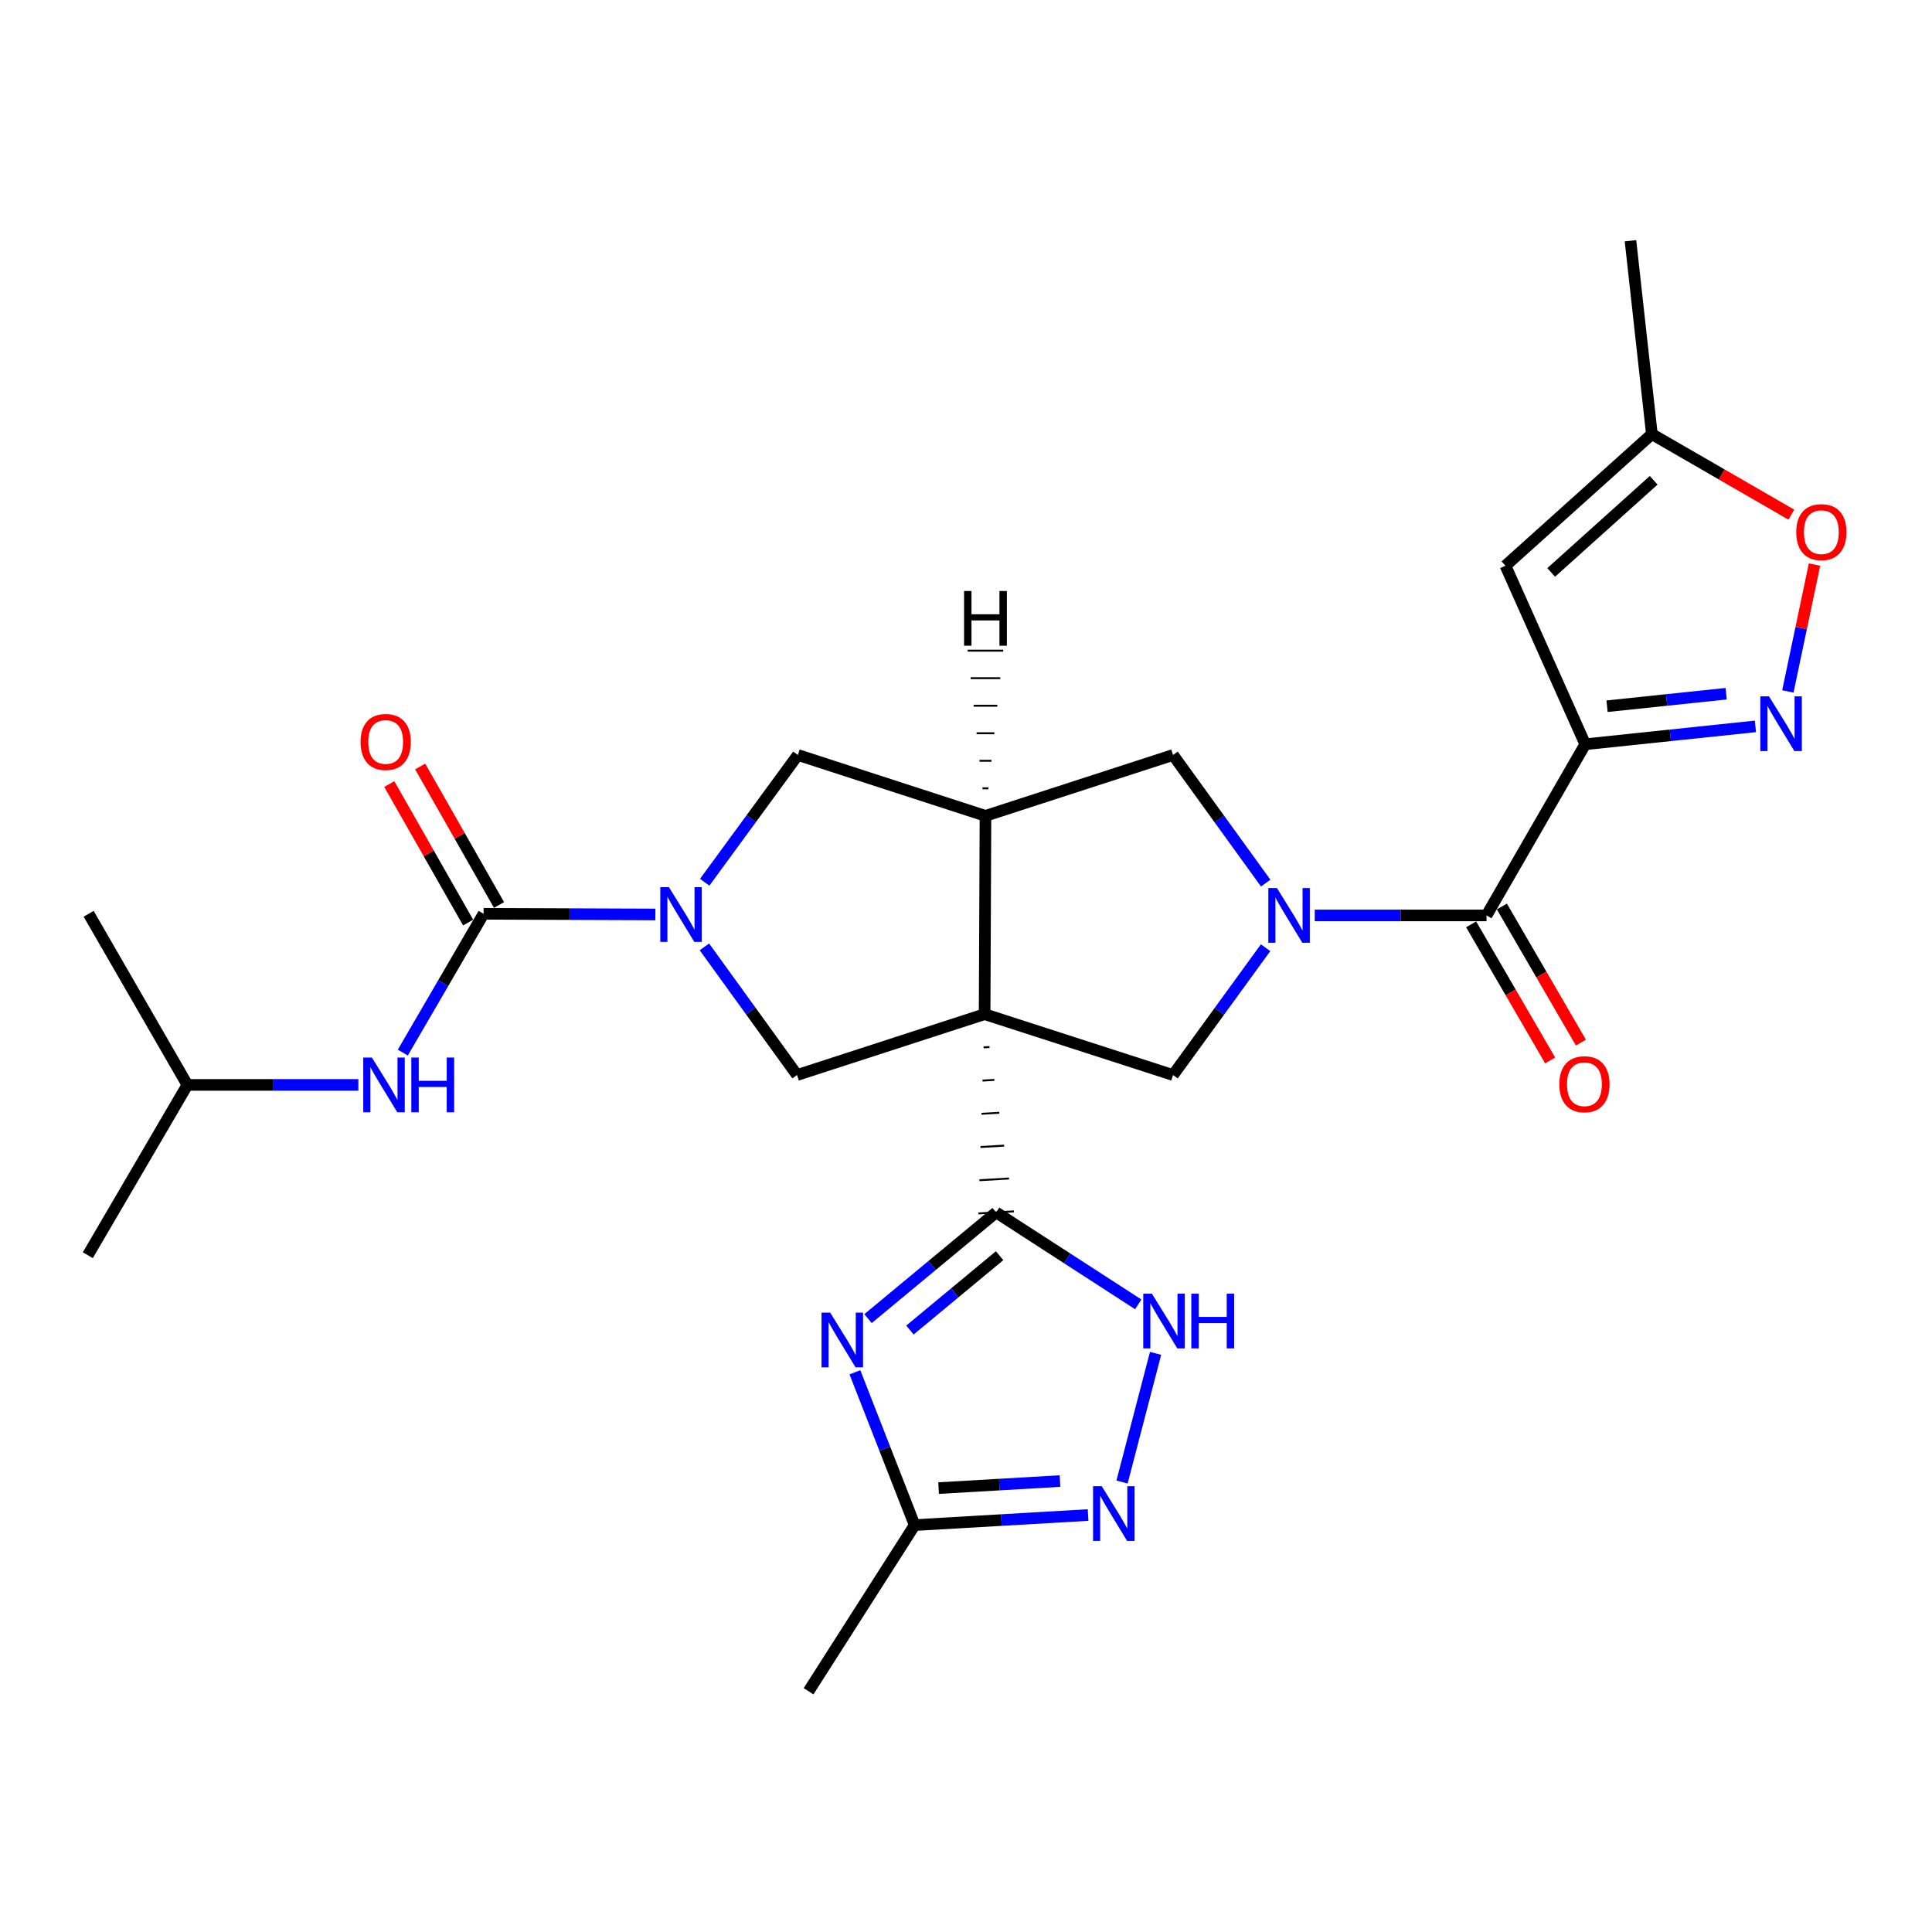 <?xml version='1.0' encoding='iso-8859-1'?>
<svg version='1.1' baseProfile='full'
              xmlns='http://www.w3.org/2000/svg'
                      xmlns:rdkit='http://www.rdkit.org/xml'
                      xmlns:xlink='http://www.w3.org/1999/xlink'
                  xml:space='preserve'
width='1000px' height='1000px' viewBox='0 0 1000 1000'>
<!-- END OF HEADER -->
<rect style='opacity:1.0;fill:#FFFFFF;stroke:none' width='1000' height='1000' x='0' y='0'> </rect>
<path class='bond-0' d='M 509.102,542.121 L 512.163,541.943' style='fill:none;fill-rule:evenodd;stroke:#000000;stroke-width:1.0px;stroke-linecap:butt;stroke-linejoin:miter;stroke-opacity:1' />
<path class='bond-0' d='M 508.564,559.311 L 514.687,558.956' style='fill:none;fill-rule:evenodd;stroke:#000000;stroke-width:1.0px;stroke-linecap:butt;stroke-linejoin:miter;stroke-opacity:1' />
<path class='bond-0' d='M 508.027,576.501 L 517.211,575.968' style='fill:none;fill-rule:evenodd;stroke:#000000;stroke-width:1.0px;stroke-linecap:butt;stroke-linejoin:miter;stroke-opacity:1' />
<path class='bond-0' d='M 507.489,593.691 L 519.735,592.98' style='fill:none;fill-rule:evenodd;stroke:#000000;stroke-width:1.0px;stroke-linecap:butt;stroke-linejoin:miter;stroke-opacity:1' />
<path class='bond-0' d='M 506.952,610.881 L 522.259,609.992' style='fill:none;fill-rule:evenodd;stroke:#000000;stroke-width:1.0px;stroke-linecap:butt;stroke-linejoin:miter;stroke-opacity:1' />
<path class='bond-0' d='M 506.414,628.072 L 524.783,627.005' style='fill:none;fill-rule:evenodd;stroke:#000000;stroke-width:1.0px;stroke-linecap:butt;stroke-linejoin:miter;stroke-opacity:1' />
<path class='bond-5' d='M 509.639,524.931 L 510.079,422.283' style='fill:none;fill-rule:evenodd;stroke:#000000;stroke-width:6px;stroke-linecap:butt;stroke-linejoin:miter;stroke-opacity:1' />
<path class='bond-9' d='M 509.639,524.931 L 607.166,556.435' style='fill:none;fill-rule:evenodd;stroke:#000000;stroke-width:6px;stroke-linecap:butt;stroke-linejoin:miter;stroke-opacity:1' />
<path class='bond-10' d='M 509.639,524.931 L 412.552,556.435' style='fill:none;fill-rule:evenodd;stroke:#000000;stroke-width:6px;stroke-linecap:butt;stroke-linejoin:miter;stroke-opacity:1' />
<path class='bond-4' d='M 515.599,627.538 L 482.443,655.026' style='fill:none;fill-rule:evenodd;stroke:#000000;stroke-width:6px;stroke-linecap:butt;stroke-linejoin:miter;stroke-opacity:1' />
<path class='bond-4' d='M 482.443,655.026 L 449.286,682.513' style='fill:none;fill-rule:evenodd;stroke:#0000FF;stroke-width:6px;stroke-linecap:butt;stroke-linejoin:miter;stroke-opacity:1' />
<path class='bond-4' d='M 517.395,649.949 L 494.186,669.19' style='fill:none;fill-rule:evenodd;stroke:#000000;stroke-width:6px;stroke-linecap:butt;stroke-linejoin:miter;stroke-opacity:1' />
<path class='bond-4' d='M 494.186,669.19 L 470.976,688.432' style='fill:none;fill-rule:evenodd;stroke:#0000FF;stroke-width:6px;stroke-linecap:butt;stroke-linejoin:miter;stroke-opacity:1' />
<path class='bond-11' d='M 515.599,627.538 L 552.378,651.336' style='fill:none;fill-rule:evenodd;stroke:#000000;stroke-width:6px;stroke-linecap:butt;stroke-linejoin:miter;stroke-opacity:1' />
<path class='bond-11' d='M 552.378,651.336 L 589.157,675.135' style='fill:none;fill-rule:evenodd;stroke:#0000FF;stroke-width:6px;stroke-linecap:butt;stroke-linejoin:miter;stroke-opacity:1' />
<path class='bond-1' d='M 655.07,490.535 L 631.118,523.485' style='fill:none;fill-rule:evenodd;stroke:#0000FF;stroke-width:6px;stroke-linecap:butt;stroke-linejoin:miter;stroke-opacity:1' />
<path class='bond-1' d='M 631.118,523.485 L 607.166,556.435' style='fill:none;fill-rule:evenodd;stroke:#000000;stroke-width:6px;stroke-linecap:butt;stroke-linejoin:miter;stroke-opacity:1' />
<path class='bond-6' d='M 680.514,473.822 L 724.966,473.822' style='fill:none;fill-rule:evenodd;stroke:#0000FF;stroke-width:6px;stroke-linecap:butt;stroke-linejoin:miter;stroke-opacity:1' />
<path class='bond-6' d='M 724.966,473.822 L 769.418,473.822' style='fill:none;fill-rule:evenodd;stroke:#000000;stroke-width:6px;stroke-linecap:butt;stroke-linejoin:miter;stroke-opacity:1' />
<path class='bond-28' d='M 655.127,457.1 L 631.146,423.94' style='fill:none;fill-rule:evenodd;stroke:#0000FF;stroke-width:6px;stroke-linecap:butt;stroke-linejoin:miter;stroke-opacity:1' />
<path class='bond-28' d='M 631.146,423.94 L 607.166,390.779' style='fill:none;fill-rule:evenodd;stroke:#000000;stroke-width:6px;stroke-linecap:butt;stroke-linejoin:miter;stroke-opacity:1' />
<path class='bond-2' d='M 820.517,385.229 L 769.418,473.822' style='fill:none;fill-rule:evenodd;stroke:#000000;stroke-width:6px;stroke-linecap:butt;stroke-linejoin:miter;stroke-opacity:1' />
<path class='bond-8' d='M 820.517,385.229 L 864.558,380.601' style='fill:none;fill-rule:evenodd;stroke:#000000;stroke-width:6px;stroke-linecap:butt;stroke-linejoin:miter;stroke-opacity:1' />
<path class='bond-8' d='M 864.558,380.601 L 908.599,375.974' style='fill:none;fill-rule:evenodd;stroke:#0000FF;stroke-width:6px;stroke-linecap:butt;stroke-linejoin:miter;stroke-opacity:1' />
<path class='bond-8' d='M 831.806,365.542 L 862.635,362.303' style='fill:none;fill-rule:evenodd;stroke:#000000;stroke-width:6px;stroke-linecap:butt;stroke-linejoin:miter;stroke-opacity:1' />
<path class='bond-8' d='M 862.635,362.303 L 893.464,359.064' style='fill:none;fill-rule:evenodd;stroke:#0000FF;stroke-width:6px;stroke-linecap:butt;stroke-linejoin:miter;stroke-opacity:1' />
<path class='bond-12' d='M 820.517,385.229 L 779.22,292.823' style='fill:none;fill-rule:evenodd;stroke:#000000;stroke-width:6px;stroke-linecap:butt;stroke-linejoin:miter;stroke-opacity:1' />
<path class='bond-3' d='M 364.597,490.094 L 388.575,523.265' style='fill:none;fill-rule:evenodd;stroke:#0000FF;stroke-width:6px;stroke-linecap:butt;stroke-linejoin:miter;stroke-opacity:1' />
<path class='bond-3' d='M 388.575,523.265 L 412.552,556.435' style='fill:none;fill-rule:evenodd;stroke:#000000;stroke-width:6px;stroke-linecap:butt;stroke-linejoin:miter;stroke-opacity:1' />
<path class='bond-7' d='M 339.214,473.32 L 294.757,473.147' style='fill:none;fill-rule:evenodd;stroke:#0000FF;stroke-width:6px;stroke-linecap:butt;stroke-linejoin:miter;stroke-opacity:1' />
<path class='bond-7' d='M 294.757,473.147 L 250.301,472.973' style='fill:none;fill-rule:evenodd;stroke:#000000;stroke-width:6px;stroke-linecap:butt;stroke-linejoin:miter;stroke-opacity:1' />
<path class='bond-27' d='M 364.748,456.653 L 388.86,423.716' style='fill:none;fill-rule:evenodd;stroke:#0000FF;stroke-width:6px;stroke-linecap:butt;stroke-linejoin:miter;stroke-opacity:1' />
<path class='bond-27' d='M 388.86,423.716 L 412.971,390.779' style='fill:none;fill-rule:evenodd;stroke:#000000;stroke-width:6px;stroke-linecap:butt;stroke-linejoin:miter;stroke-opacity:1' />
<path class='bond-14' d='M 442.501,710.293 L 457.962,749.842' style='fill:none;fill-rule:evenodd;stroke:#0000FF;stroke-width:6px;stroke-linecap:butt;stroke-linejoin:miter;stroke-opacity:1' />
<path class='bond-14' d='M 457.962,749.842 L 473.423,789.391' style='fill:none;fill-rule:evenodd;stroke:#000000;stroke-width:6px;stroke-linecap:butt;stroke-linejoin:miter;stroke-opacity:1' />
<path class='bond-15' d='M 510.079,422.283 L 607.166,390.779' style='fill:none;fill-rule:evenodd;stroke:#000000;stroke-width:6px;stroke-linecap:butt;stroke-linejoin:miter;stroke-opacity:1' />
<path class='bond-16' d='M 510.079,422.283 L 412.971,390.779' style='fill:none;fill-rule:evenodd;stroke:#000000;stroke-width:6px;stroke-linecap:butt;stroke-linejoin:miter;stroke-opacity:1' />
<path class='bond-31' d='M 511.612,408.033 L 508.545,408.033' style='fill:none;fill-rule:evenodd;stroke:#000000;stroke-width:1.0px;stroke-linecap:butt;stroke-linejoin:miter;stroke-opacity:1' />
<path class='bond-31' d='M 513.145,393.782 L 507.011,393.782' style='fill:none;fill-rule:evenodd;stroke:#000000;stroke-width:1.0px;stroke-linecap:butt;stroke-linejoin:miter;stroke-opacity:1' />
<path class='bond-31' d='M 514.677,379.532 L 505.478,379.532' style='fill:none;fill-rule:evenodd;stroke:#000000;stroke-width:1.0px;stroke-linecap:butt;stroke-linejoin:miter;stroke-opacity:1' />
<path class='bond-31' d='M 516.21,365.281 L 503.944,365.281' style='fill:none;fill-rule:evenodd;stroke:#000000;stroke-width:1.0px;stroke-linecap:butt;stroke-linejoin:miter;stroke-opacity:1' />
<path class='bond-31' d='M 517.743,351.03 L 502.41,351.031' style='fill:none;fill-rule:evenodd;stroke:#000000;stroke-width:1.0px;stroke-linecap:butt;stroke-linejoin:miter;stroke-opacity:1' />
<path class='bond-31' d='M 519.276,336.78 L 500.877,336.78' style='fill:none;fill-rule:evenodd;stroke:#000000;stroke-width:1.0px;stroke-linecap:butt;stroke-linejoin:miter;stroke-opacity:1' />
<path class='bond-21' d='M 761.462,478.441 L 781.912,513.666' style='fill:none;fill-rule:evenodd;stroke:#000000;stroke-width:6px;stroke-linecap:butt;stroke-linejoin:miter;stroke-opacity:1' />
<path class='bond-21' d='M 781.912,513.666 L 802.363,548.892' style='fill:none;fill-rule:evenodd;stroke:#FF0000;stroke-width:6px;stroke-linecap:butt;stroke-linejoin:miter;stroke-opacity:1' />
<path class='bond-21' d='M 777.374,469.203 L 797.824,504.428' style='fill:none;fill-rule:evenodd;stroke:#000000;stroke-width:6px;stroke-linecap:butt;stroke-linejoin:miter;stroke-opacity:1' />
<path class='bond-21' d='M 797.824,504.428 L 818.275,539.654' style='fill:none;fill-rule:evenodd;stroke:#FF0000;stroke-width:6px;stroke-linecap:butt;stroke-linejoin:miter;stroke-opacity:1' />
<path class='bond-18' d='M 250.301,472.973 L 229.396,508.899' style='fill:none;fill-rule:evenodd;stroke:#000000;stroke-width:6px;stroke-linecap:butt;stroke-linejoin:miter;stroke-opacity:1' />
<path class='bond-18' d='M 229.396,508.899 L 208.492,544.824' style='fill:none;fill-rule:evenodd;stroke:#0000FF;stroke-width:6px;stroke-linecap:butt;stroke-linejoin:miter;stroke-opacity:1' />
<path class='bond-20' d='M 258.295,468.422 L 237.886,432.576' style='fill:none;fill-rule:evenodd;stroke:#000000;stroke-width:6px;stroke-linecap:butt;stroke-linejoin:miter;stroke-opacity:1' />
<path class='bond-20' d='M 237.886,432.576 L 217.477,396.73' style='fill:none;fill-rule:evenodd;stroke:#FF0000;stroke-width:6px;stroke-linecap:butt;stroke-linejoin:miter;stroke-opacity:1' />
<path class='bond-20' d='M 242.306,477.525 L 221.897,441.68' style='fill:none;fill-rule:evenodd;stroke:#000000;stroke-width:6px;stroke-linecap:butt;stroke-linejoin:miter;stroke-opacity:1' />
<path class='bond-20' d='M 221.897,441.68 L 201.488,405.834' style='fill:none;fill-rule:evenodd;stroke:#FF0000;stroke-width:6px;stroke-linecap:butt;stroke-linejoin:miter;stroke-opacity:1' />
<path class='bond-17' d='M 925.394,357.883 L 932.29,325.053' style='fill:none;fill-rule:evenodd;stroke:#0000FF;stroke-width:6px;stroke-linecap:butt;stroke-linejoin:miter;stroke-opacity:1' />
<path class='bond-17' d='M 932.29,325.053 L 939.186,292.222' style='fill:none;fill-rule:evenodd;stroke:#FF0000;stroke-width:6px;stroke-linecap:butt;stroke-linejoin:miter;stroke-opacity:1' />
<path class='bond-13' d='M 598.122,700.493 L 580.76,767.099' style='fill:none;fill-rule:evenodd;stroke:#0000FF;stroke-width:6px;stroke-linecap:butt;stroke-linejoin:miter;stroke-opacity:1' />
<path class='bond-19' d='M 779.22,292.823 L 855.005,224.695' style='fill:none;fill-rule:evenodd;stroke:#000000;stroke-width:6px;stroke-linecap:butt;stroke-linejoin:miter;stroke-opacity:1' />
<path class='bond-19' d='M 802.889,296.287 L 855.938,248.597' style='fill:none;fill-rule:evenodd;stroke:#000000;stroke-width:6px;stroke-linecap:butt;stroke-linejoin:miter;stroke-opacity:1' />
<path class='bond-29' d='M 563.189,784.175 L 518.306,786.783' style='fill:none;fill-rule:evenodd;stroke:#0000FF;stroke-width:6px;stroke-linecap:butt;stroke-linejoin:miter;stroke-opacity:1' />
<path class='bond-29' d='M 518.306,786.783 L 473.423,789.391' style='fill:none;fill-rule:evenodd;stroke:#000000;stroke-width:6px;stroke-linecap:butt;stroke-linejoin:miter;stroke-opacity:1' />
<path class='bond-29' d='M 548.657,766.589 L 517.239,768.415' style='fill:none;fill-rule:evenodd;stroke:#0000FF;stroke-width:6px;stroke-linecap:butt;stroke-linejoin:miter;stroke-opacity:1' />
<path class='bond-29' d='M 517.239,768.415 L 485.821,770.24' style='fill:none;fill-rule:evenodd;stroke:#000000;stroke-width:6px;stroke-linecap:butt;stroke-linejoin:miter;stroke-opacity:1' />
<path class='bond-23' d='M 473.423,789.391 L 418.511,875.388' style='fill:none;fill-rule:evenodd;stroke:#000000;stroke-width:6px;stroke-linecap:butt;stroke-linejoin:miter;stroke-opacity:1' />
<path class='bond-30' d='M 927.197,266.384 L 891.101,245.54' style='fill:none;fill-rule:evenodd;stroke:#FF0000;stroke-width:6px;stroke-linecap:butt;stroke-linejoin:miter;stroke-opacity:1' />
<path class='bond-30' d='M 891.101,245.54 L 855.005,224.695' style='fill:none;fill-rule:evenodd;stroke:#000000;stroke-width:6px;stroke-linecap:butt;stroke-linejoin:miter;stroke-opacity:1' />
<path class='bond-22' d='M 185.478,561.546 L 141.235,561.546' style='fill:none;fill-rule:evenodd;stroke:#0000FF;stroke-width:6px;stroke-linecap:butt;stroke-linejoin:miter;stroke-opacity:1' />
<path class='bond-22' d='M 141.235,561.546 L 96.993,561.546' style='fill:none;fill-rule:evenodd;stroke:#000000;stroke-width:6px;stroke-linecap:butt;stroke-linejoin:miter;stroke-opacity:1' />
<path class='bond-24' d='M 855.005,224.695 L 843.935,124.612' style='fill:none;fill-rule:evenodd;stroke:#000000;stroke-width:6px;stroke-linecap:butt;stroke-linejoin:miter;stroke-opacity:1' />
<path class='bond-25' d='M 96.993,561.546 L 45.884,472.973' style='fill:none;fill-rule:evenodd;stroke:#000000;stroke-width:6px;stroke-linecap:butt;stroke-linejoin:miter;stroke-opacity:1' />
<path class='bond-26' d='M 96.993,561.546 L 45.455,649.689' style='fill:none;fill-rule:evenodd;stroke:#000000;stroke-width:6px;stroke-linecap:butt;stroke-linejoin:miter;stroke-opacity:1' />
<path  class='atom-2' d='M 660.96 459.662
L 670.24 474.662
Q 671.16 476.142, 672.64 478.822
Q 674.12 481.502, 674.2 481.662
L 674.2 459.662
L 677.96 459.662
L 677.96 487.982
L 674.08 487.982
L 664.12 471.582
Q 662.96 469.662, 661.72 467.462
Q 660.52 465.262, 660.16 464.582
L 660.16 487.982
L 656.48 487.982
L 656.48 459.662
L 660.96 459.662
' fill='#0000FF'/>
<path  class='atom-4' d='M 346.249 459.212
L 355.529 474.212
Q 356.449 475.692, 357.929 478.372
Q 359.409 481.052, 359.489 481.212
L 359.489 459.212
L 363.249 459.212
L 363.249 487.532
L 359.369 487.532
L 349.409 471.132
Q 348.249 469.212, 347.009 467.012
Q 345.809 464.812, 345.449 464.132
L 345.449 487.532
L 341.769 487.532
L 341.769 459.212
L 346.249 459.212
' fill='#0000FF'/>
<path  class='atom-5' d='M 429.7 679.401
L 438.98 694.401
Q 439.9 695.881, 441.38 698.561
Q 442.86 701.241, 442.94 701.401
L 442.94 679.401
L 446.7 679.401
L 446.7 707.721
L 442.82 707.721
L 432.86 691.321
Q 431.7 689.401, 430.46 687.201
Q 429.26 685.001, 428.9 684.321
L 428.9 707.721
L 425.22 707.721
L 425.22 679.401
L 429.7 679.401
' fill='#0000FF'/>
<path  class='atom-9' d='M 915.627 360.418
L 924.907 375.418
Q 925.827 376.898, 927.307 379.578
Q 928.787 382.258, 928.867 382.418
L 928.867 360.418
L 932.627 360.418
L 932.627 388.738
L 928.747 388.738
L 918.787 372.338
Q 917.627 370.418, 916.387 368.218
Q 915.187 366.018, 914.827 365.338
L 914.827 388.738
L 911.147 388.738
L 911.147 360.418
L 915.627 360.418
' fill='#0000FF'/>
<path  class='atom-12' d='M 596.224 669.598
L 605.504 684.598
Q 606.424 686.078, 607.904 688.758
Q 609.384 691.438, 609.464 691.598
L 609.464 669.598
L 613.224 669.598
L 613.224 697.918
L 609.344 697.918
L 599.384 681.518
Q 598.224 679.598, 596.984 677.398
Q 595.784 675.198, 595.424 674.518
L 595.424 697.918
L 591.744 697.918
L 591.744 669.598
L 596.224 669.598
' fill='#0000FF'/>
<path  class='atom-12' d='M 616.624 669.598
L 620.464 669.598
L 620.464 681.638
L 634.944 681.638
L 634.944 669.598
L 638.784 669.598
L 638.784 697.918
L 634.944 697.918
L 634.944 684.838
L 620.464 684.838
L 620.464 697.918
L 616.624 697.918
L 616.624 669.598
' fill='#0000FF'/>
<path  class='atom-14' d='M 570.251 769.241
L 579.531 784.241
Q 580.451 785.721, 581.931 788.401
Q 583.411 791.081, 583.491 791.241
L 583.491 769.241
L 587.251 769.241
L 587.251 797.561
L 583.371 797.561
L 573.411 781.161
Q 572.251 779.241, 571.011 777.041
Q 569.811 774.841, 569.451 774.161
L 569.451 797.561
L 565.771 797.561
L 565.771 769.241
L 570.251 769.241
' fill='#0000FF'/>
<path  class='atom-18' d='M 929.729 275.434
Q 929.729 268.634, 933.089 264.834
Q 936.449 261.034, 942.729 261.034
Q 949.009 261.034, 952.369 264.834
Q 955.729 268.634, 955.729 275.434
Q 955.729 282.314, 952.329 286.234
Q 948.929 290.114, 942.729 290.114
Q 936.489 290.114, 933.089 286.234
Q 929.729 282.354, 929.729 275.434
M 942.729 286.914
Q 947.049 286.914, 949.369 284.034
Q 951.729 281.114, 951.729 275.434
Q 951.729 269.874, 949.369 267.074
Q 947.049 264.234, 942.729 264.234
Q 938.409 264.234, 936.049 267.034
Q 933.729 269.834, 933.729 275.434
Q 933.729 281.154, 936.049 284.034
Q 938.409 286.914, 942.729 286.914
' fill='#FF0000'/>
<path  class='atom-19' d='M 192.502 547.386
L 201.782 562.386
Q 202.702 563.866, 204.182 566.546
Q 205.662 569.226, 205.742 569.386
L 205.742 547.386
L 209.502 547.386
L 209.502 575.706
L 205.622 575.706
L 195.662 559.306
Q 194.502 557.386, 193.262 555.186
Q 192.062 552.986, 191.702 552.306
L 191.702 575.706
L 188.022 575.706
L 188.022 547.386
L 192.502 547.386
' fill='#0000FF'/>
<path  class='atom-19' d='M 212.902 547.386
L 216.742 547.386
L 216.742 559.426
L 231.222 559.426
L 231.222 547.386
L 235.062 547.386
L 235.062 575.706
L 231.222 575.706
L 231.222 562.626
L 216.742 562.626
L 216.742 575.706
L 212.902 575.706
L 212.902 547.386
' fill='#0000FF'/>
<path  class='atom-21' d='M 186.621 384.041
Q 186.621 377.241, 189.981 373.441
Q 193.341 369.641, 199.621 369.641
Q 205.901 369.641, 209.261 373.441
Q 212.621 377.241, 212.621 384.041
Q 212.621 390.921, 209.221 394.841
Q 205.821 398.721, 199.621 398.721
Q 193.381 398.721, 189.981 394.841
Q 186.621 390.961, 186.621 384.041
M 199.621 395.521
Q 203.941 395.521, 206.261 392.641
Q 208.621 389.721, 208.621 384.041
Q 208.621 378.481, 206.261 375.681
Q 203.941 372.841, 199.621 372.841
Q 195.301 372.841, 192.941 375.641
Q 190.621 378.441, 190.621 384.041
Q 190.621 389.761, 192.941 392.641
Q 195.301 395.521, 199.621 395.521
' fill='#FF0000'/>
<path  class='atom-22' d='M 807.098 561.196
Q 807.098 554.396, 810.458 550.596
Q 813.818 546.796, 820.098 546.796
Q 826.378 546.796, 829.738 550.596
Q 833.098 554.396, 833.098 561.196
Q 833.098 568.076, 829.698 571.996
Q 826.298 575.876, 820.098 575.876
Q 813.858 575.876, 810.458 571.996
Q 807.098 568.116, 807.098 561.196
M 820.098 572.676
Q 824.418 572.676, 826.738 569.796
Q 829.098 566.876, 829.098 561.196
Q 829.098 555.636, 826.738 552.836
Q 824.418 549.996, 820.098 549.996
Q 815.778 549.996, 813.418 552.796
Q 811.098 555.596, 811.098 561.196
Q 811.098 566.916, 813.418 569.796
Q 815.778 572.676, 820.098 572.676
' fill='#FF0000'/>
<path  class='atom-28' d='M 498.996 305.905
L 502.836 305.905
L 502.836 317.945
L 517.316 317.945
L 517.316 305.905
L 521.156 305.905
L 521.156 334.225
L 517.316 334.225
L 517.316 321.145
L 502.836 321.145
L 502.836 334.225
L 498.996 334.225
L 498.996 305.905
' fill='#000000'/>
</svg>
